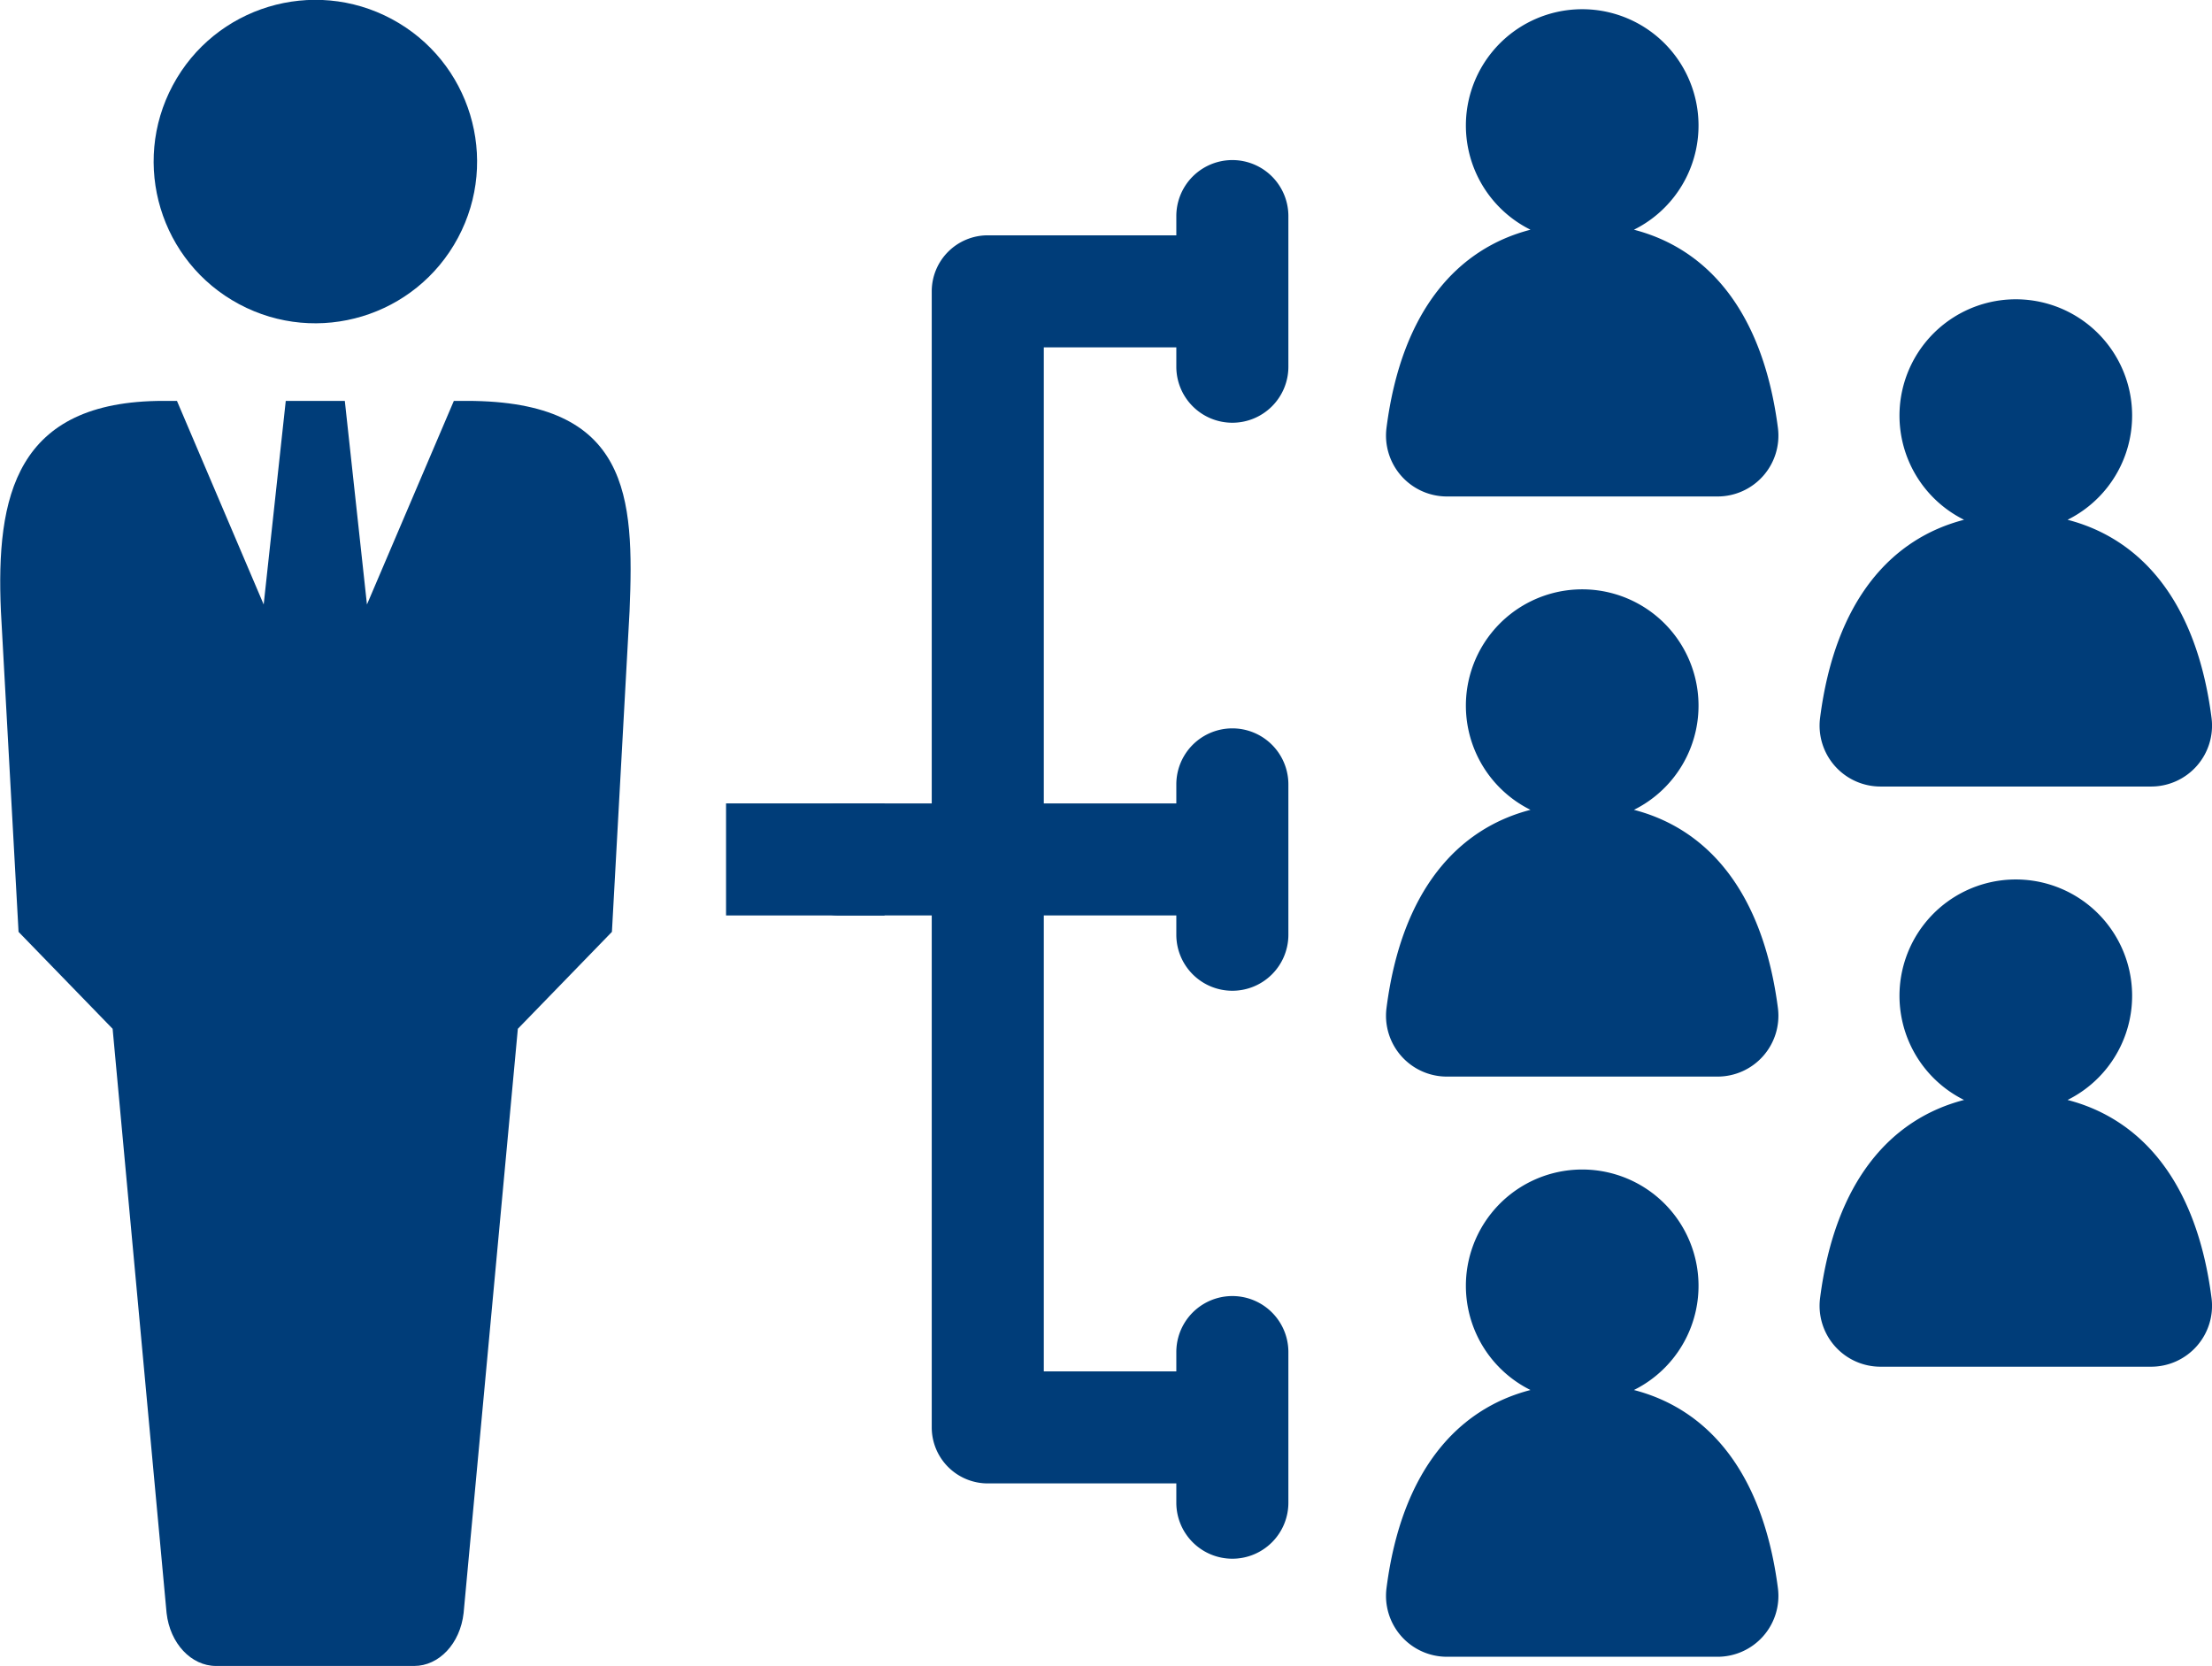 <svg viewBox="0 0 394.78 297.34" xmlns="http://www.w3.org/2000/svg"><g fill="#003d79"><path d="m291.61 41a20.76 20.76 0 1 0 -18.46 0c-12.93 3.34-23 14.3-25.7 35.38a10.87 10.87 0 0 0 10.8 12.23h48.27a10.86 10.86 0 0 0 10.79-12.23c-2.73-21.08-12.77-32.04-25.7-35.38z"/><path d="m291.61 144.54a20.76 20.76 0 1 0 -18.46 0c-12.93 3.35-23 14.31-25.7 35.39a10.86 10.86 0 0 0 10.8 12.22h48.27a10.86 10.86 0 0 0 10.79-12.22c-2.73-21.08-12.77-32.04-25.7-35.39z"/><path d="m369 92.77a20.76 20.76 0 1 0 -18.47 0c-12.92 3.34-23 14.3-25.7 35.38a10.87 10.87 0 0 0 10.8 12.23h48.27a10.87 10.87 0 0 0 10.8-12.23c-2.7-21.08-12.79-32.04-25.7-35.38z"/><path d="m369 196.32a20.76 20.76 0 1 0 -18.47 0c-12.92 3.34-23 14.3-25.7 35.38a10.87 10.87 0 0 0 10.8 12.23h48.27a10.87 10.87 0 0 0 10.8-12.23c-2.7-21.08-12.79-32.04-25.7-35.38z"/><path d="m291.61 248.09a20.76 20.76 0 1 0 -18.46 0c-12.93 3.34-23 14.3-25.7 35.38a10.87 10.87 0 0 0 10.8 12.23h48.27a10.86 10.86 0 0 0 10.79-12.23c-2.73-21.08-12.77-32.04-25.7-35.38z"/><circle cx="56.27" cy="28.85" r="28.85" transform="matrix(.472 -.882 .882 .472 4.28 64.85)"/><path d="m83.32 71.55h-2.32l-15.51 36.34-3.95-36.34h-10.54l-3.94 36.34-15.48-36.34h-2.42c-26.43 0-29.89 17.1-29 37.5l3.15 57.27 16.79 17.3 9.63 104.28c.61 5.41 4.38 9.44 8.83 9.44h35.35c4.45 0 8.22-4 8.83-9.44l9.68-104.28 16.79-17.3 3.15-57.27c.84-20.4.04-37.5-29.04-37.5z"/><path d="m216.7 264.76h-40.41a10 10 0 0 1 -10-10v-202.76a10 10 0 0 1 10-10h40.41a10 10 0 0 1 0 20h-30.41v182.76h30.41a10 10 0 0 1 0 20z"/><path d="m216.7 163.39h-66.91a10 10 0 1 1 0-20h66.91a10 10 0 0 1 0 20z"/><path d="m219.94 75.45a10 10 0 0 1 -10-10v-26.88a10 10 0 1 1 20 0v26.88a10 10 0 0 1 -10 10z"/><path d="m219.94 176.83a10 10 0 0 1 -10-10v-26.83a10 10 0 0 1 20 0v26.88a10 10 0 0 1 -10 9.95z"/><path d="m219.94 278.2a10 10 0 0 1 -10-10v-26.88a10 10 0 0 1 20 0v26.88a10 10 0 0 1 -10 10z"/><path d="m129.58 143.39h28.29v20h-28.29z"/></g></svg>
